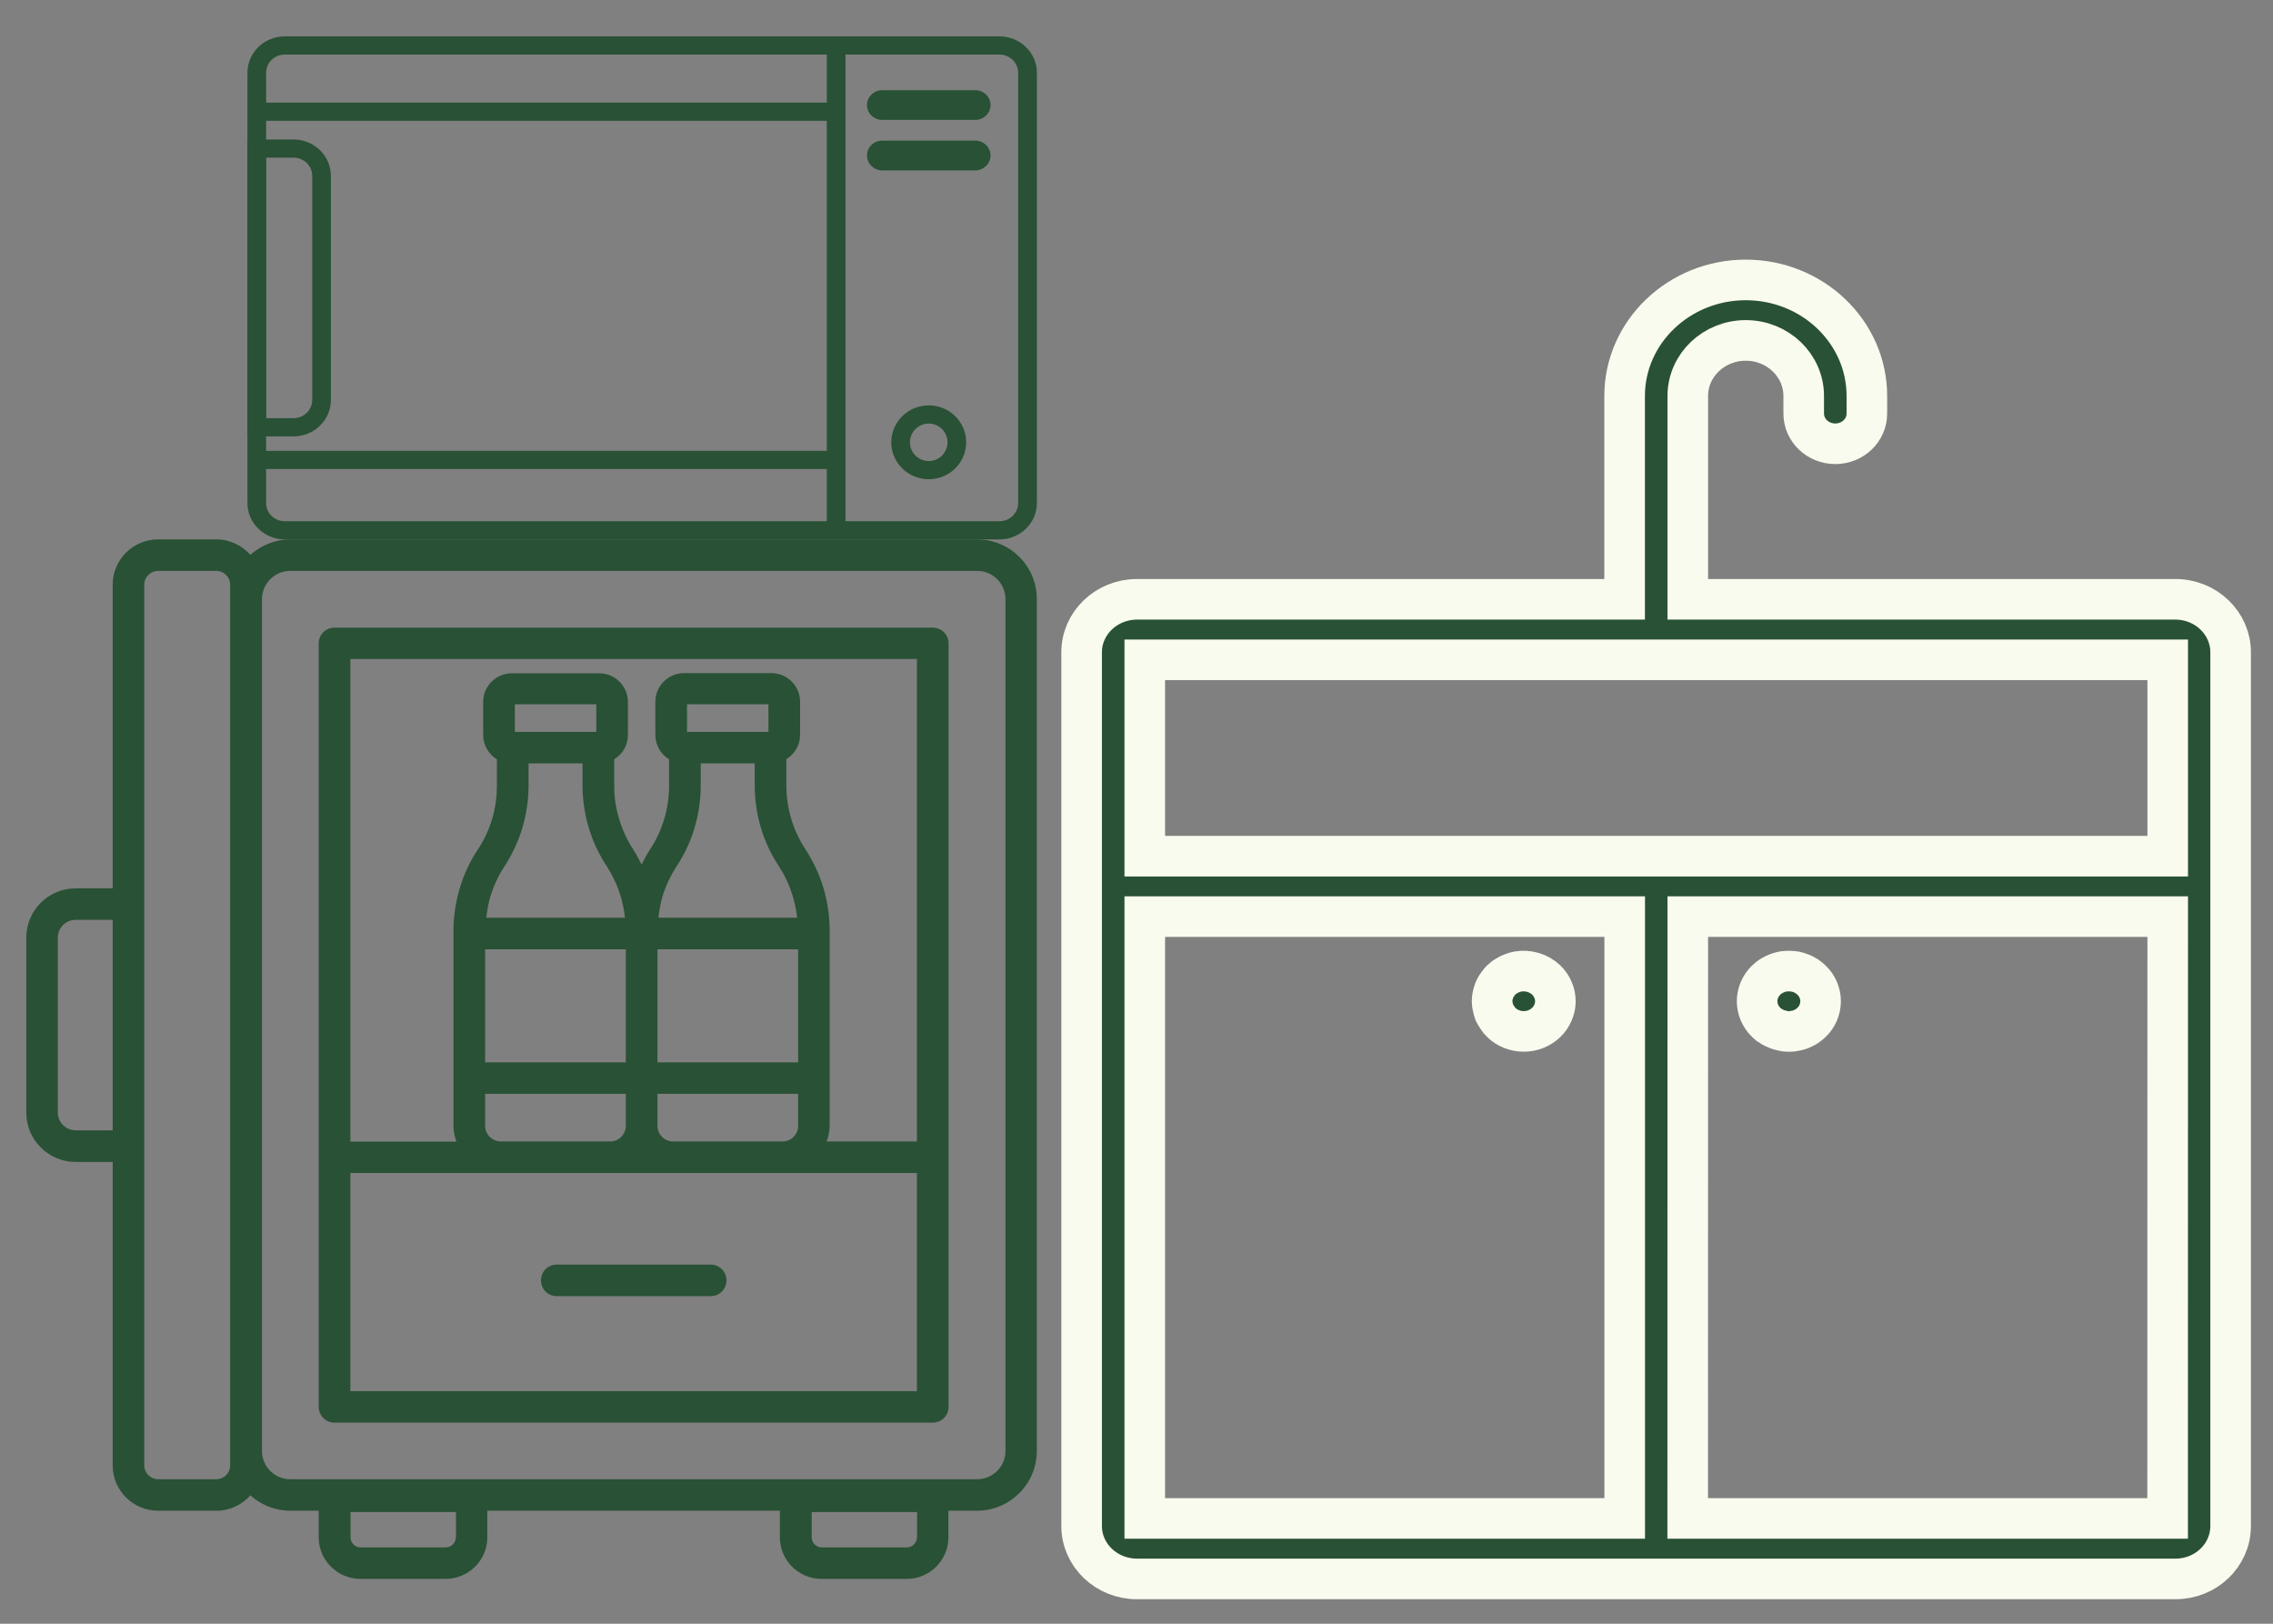 <?xml version="1.0" encoding="UTF-8"?> <svg xmlns="http://www.w3.org/2000/svg" width="28" height="20" viewBox="0 0 28 20" fill="none"><rect x="0" y="0" width="28" height="20" fill="#808080" stroke="none"/><path d="M12.312 6.644H3.508C3.254 6.644 3.048 6.443 3.048 6.196V0.896C3.048 0.649 3.254 0.448 3.508 0.448H12.312C12.566 0.448 12.773 0.649 12.773 0.896V6.196C12.773 6.443 12.566 6.644 12.312 6.644ZM3.508 0.672C3.381 0.672 3.278 0.773 3.278 0.896V6.196C3.278 6.32 3.381 6.42 3.508 6.42H12.312C12.439 6.42 12.542 6.32 12.542 6.196V0.896C12.542 0.773 12.439 0.672 12.312 0.672H3.508Z" fill="#295135"></path><path d="M10.185 0.56H10.415V6.532H10.185V0.56Z" fill="#295135"></path><path d="M3.162 1.264H10.3V1.488H3.162V1.264Z" fill="#295135"></path><path d="M3.162 5.553H10.3V5.777H3.162V5.553Z" fill="#295135"></path><path d="M3.616 5.375H3.047V1.718H3.616C3.87 1.718 4.076 1.919 4.076 2.166V4.927C4.076 5.174 3.87 5.375 3.616 5.375ZM3.277 5.151H3.616C3.743 5.151 3.846 5.05 3.846 4.927V2.166C3.846 2.042 3.743 1.942 3.616 1.942H3.277V5.151Z" fill="#295135"></path><path d="M11.441 5.903C11.186 5.903 10.979 5.699 10.979 5.448C10.979 5.197 11.186 4.993 11.441 4.993C11.695 4.993 11.902 5.197 11.902 5.448C11.902 5.699 11.695 5.903 11.441 5.903ZM11.441 5.217C11.313 5.217 11.209 5.321 11.209 5.448C11.209 5.575 11.313 5.679 11.441 5.679C11.568 5.679 11.672 5.575 11.672 5.448C11.672 5.321 11.568 5.217 11.441 5.217Z" fill="#295135"></path><path d="M12.013 2.099H10.868C10.764 2.099 10.68 2.016 10.68 1.915C10.68 1.814 10.764 1.732 10.868 1.732H12.013C12.117 1.732 12.202 1.814 12.202 1.915C12.202 2.016 12.117 2.099 12.013 2.099Z" fill="#295135"></path><path d="M12.013 1.477H10.868C10.764 1.477 10.68 1.395 10.68 1.294C10.68 1.193 10.764 1.111 10.868 1.111H12.013C12.117 1.111 12.202 1.193 12.202 1.294C12.202 1.395 12.117 1.477 12.013 1.477Z" fill="#295135"></path><path d="M12.035 6.644H3.576C3.388 6.644 3.215 6.718 3.084 6.834C2.982 6.72 2.833 6.644 2.666 6.644H1.948C1.639 6.644 1.388 6.894 1.388 7.2V10.942H0.931C0.596 10.942 0.324 11.214 0.324 11.549V13.706C0.324 14.04 0.598 14.312 0.931 14.312H1.388V18.05C1.388 18.358 1.639 18.608 1.948 18.608H2.666C2.833 18.608 2.982 18.534 3.084 18.418C3.215 18.536 3.388 18.608 3.576 18.608H3.926V18.936C3.926 19.218 4.157 19.448 4.441 19.448H5.488C5.771 19.448 6.003 19.218 6.003 18.936V18.608H9.607V18.936C9.607 19.218 9.838 19.448 10.121 19.448H11.168C11.452 19.448 11.683 19.218 11.683 18.936V18.608H12.033C12.441 18.608 12.772 18.278 12.772 17.872V7.381C12.774 6.974 12.443 6.644 12.035 6.644ZM5.615 18.936C5.615 19.004 5.558 19.06 5.49 19.06H4.443C4.374 19.06 4.318 19.004 4.318 18.936V18.624H5.617V18.936H5.615ZM11.295 18.936C11.295 19.004 11.239 19.06 11.17 19.06H10.123C10.055 19.06 9.999 19.004 9.999 18.936V18.624H11.297V18.936H11.295ZM0.931 13.922C0.811 13.922 0.712 13.824 0.712 13.704V11.549C0.712 11.428 0.811 11.33 0.931 11.33H1.388V13.922H0.931ZM2.835 18.05C2.835 18.144 2.758 18.22 2.666 18.22H1.948C1.854 18.22 1.777 18.144 1.777 18.05V7.2C1.777 7.108 1.854 7.032 1.948 7.032H2.666C2.758 7.032 2.835 7.108 2.835 7.2V18.05ZM12.386 17.872C12.386 18.064 12.23 18.22 12.037 18.22H3.576C3.384 18.22 3.227 18.064 3.227 17.872V7.381C3.227 7.188 3.384 7.032 3.576 7.032H12.037C12.23 7.032 12.386 7.188 12.386 7.381V17.872Z" fill="#295135"></path><path d="M11.49 7.731H4.121C4.013 7.731 3.926 7.817 3.926 7.925V17.329C3.926 17.437 4.013 17.523 4.121 17.523H11.49C11.598 17.523 11.685 17.437 11.685 17.329V7.925C11.685 7.817 11.598 7.731 11.49 7.731ZM11.295 8.117V14.06H10.183C10.206 13.998 10.22 13.934 10.22 13.866V11.46C10.22 11.104 10.117 10.76 9.922 10.462C9.846 10.346 9.787 10.22 9.747 10.086C9.707 9.954 9.687 9.816 9.687 9.676V9.351C9.787 9.289 9.856 9.179 9.856 9.053V8.643C9.856 8.449 9.697 8.291 9.502 8.291H8.427C8.232 8.291 8.073 8.449 8.073 8.643V9.053C8.073 9.179 8.141 9.291 8.242 9.353V9.678C8.242 9.958 8.161 10.23 8.007 10.464C7.968 10.524 7.934 10.586 7.904 10.65C7.872 10.586 7.84 10.524 7.801 10.464C7.725 10.348 7.667 10.222 7.627 10.088C7.586 9.956 7.566 9.818 7.566 9.678V9.353C7.667 9.291 7.735 9.181 7.735 9.055V8.645C7.735 8.451 7.576 8.293 7.381 8.293H6.306C6.111 8.293 5.952 8.451 5.952 8.645V9.055C5.952 9.181 6.021 9.291 6.121 9.353V9.678C6.121 9.96 6.041 10.23 5.886 10.464C5.787 10.612 5.713 10.774 5.663 10.942C5.613 11.112 5.586 11.288 5.586 11.463V13.868C5.586 13.936 5.6 14.002 5.623 14.062H4.316V8.117H11.295ZM7.345 9.015H6.342V8.675H7.345V9.015ZM6.511 9.674V9.403H7.176V9.674C7.176 9.852 7.202 10.028 7.253 10.196C7.303 10.366 7.379 10.526 7.476 10.672C7.6 10.864 7.675 11.08 7.699 11.304H5.99C6 11.218 6.015 11.132 6.039 11.048C6.079 10.916 6.137 10.788 6.214 10.672C6.407 10.376 6.511 10.032 6.511 9.674ZM9.466 9.015H8.463V8.675H9.466V9.015ZM8.632 9.674V9.403H9.297V9.674C9.297 9.852 9.323 10.028 9.373 10.196C9.424 10.366 9.5 10.526 9.596 10.672C9.721 10.864 9.795 11.08 9.82 11.304H8.111C8.121 11.218 8.135 11.132 8.159 11.048C8.199 10.916 8.258 10.788 8.334 10.672C8.529 10.376 8.632 10.032 8.632 9.674ZM7.709 11.693V13.085H5.976V11.693H7.709ZM8.099 11.693H9.832V13.085H8.099V11.693ZM5.976 13.866V13.473H7.709V13.866C7.709 13.974 7.623 14.06 7.514 14.06H6.171C6.065 14.06 5.976 13.974 5.976 13.866ZM8.099 13.866V13.473H9.832V13.866C9.832 13.974 9.745 14.06 9.637 14.06H8.294C8.185 14.06 8.099 13.974 8.099 13.866ZM4.316 17.135V14.448H11.295V17.135H4.316Z" fill="#295135"></path><path d="M8.754 15.576H6.859C6.75 15.576 6.664 15.662 6.664 15.771C6.664 15.879 6.75 15.965 6.859 15.965H8.754C8.863 15.965 8.949 15.879 8.949 15.771C8.949 15.662 8.861 15.576 8.754 15.576Z" fill="#295135"></path><path d="M14.005 19.448H26.799C27.174 19.448 27.478 19.157 27.478 18.796V8.034C27.478 7.676 27.174 7.382 26.799 7.382H20.791V4.877C20.791 4.5 21.111 4.193 21.505 4.193C21.899 4.193 22.219 4.5 22.219 4.877V5.094C22.219 5.299 22.393 5.466 22.608 5.466C22.823 5.466 22.997 5.3 22.997 5.094V4.877C22.997 4.088 22.327 3.448 21.505 3.448C20.683 3.448 20.013 4.09 20.013 4.877V7.382H14.005C13.631 7.382 13.324 7.674 13.324 8.034V18.796C13.324 19.157 13.631 19.448 14.005 19.448H14.005ZM26.702 18.703H20.79L20.791 11.29H26.703L26.702 18.703ZM14.102 8.127H26.703V10.546H14.102V8.127ZM14.102 11.29H20.014V18.703H14.102V11.29ZM21.759 12.595C21.687 12.526 21.645 12.43 21.645 12.332C21.645 12.235 21.687 12.139 21.759 12.07C21.778 12.051 21.797 12.038 21.819 12.023C21.84 12.009 21.863 11.999 21.887 11.989C21.91 11.98 21.933 11.972 21.959 11.967C22.01 11.959 22.061 11.959 22.113 11.967C22.137 11.973 22.164 11.979 22.187 11.989C22.21 11.999 22.233 12.009 22.254 12.023C22.275 12.038 22.294 12.053 22.313 12.07C22.386 12.139 22.427 12.233 22.427 12.332C22.427 12.43 22.386 12.528 22.313 12.595C22.294 12.613 22.276 12.628 22.254 12.642C22.231 12.655 22.21 12.667 22.187 12.676C22.164 12.684 22.14 12.693 22.113 12.696C22.088 12.703 22.063 12.705 22.037 12.705C22.012 12.705 21.986 12.703 21.962 12.696C21.937 12.691 21.914 12.684 21.889 12.676C21.865 12.667 21.843 12.654 21.821 12.642C21.797 12.629 21.778 12.614 21.759 12.595ZM19.046 12.07C19.118 12.139 19.16 12.235 19.16 12.332C19.16 12.43 19.118 12.526 19.046 12.595C18.971 12.666 18.873 12.704 18.769 12.704C18.668 12.704 18.567 12.665 18.495 12.595C18.477 12.578 18.461 12.559 18.448 12.538C18.434 12.519 18.422 12.495 18.41 12.474C18.402 12.452 18.393 12.428 18.389 12.403C18.384 12.379 18.38 12.354 18.38 12.33C18.38 12.307 18.384 12.282 18.389 12.258C18.395 12.234 18.402 12.211 18.41 12.189C18.419 12.167 18.433 12.145 18.448 12.125C18.461 12.105 18.479 12.085 18.495 12.068C18.514 12.049 18.534 12.036 18.555 12.023C18.576 12.009 18.599 11.998 18.622 11.989C18.644 11.979 18.671 11.972 18.696 11.967C18.821 11.944 18.956 11.984 19.046 12.07Z" fill="#295135" stroke="#FAFBEF" stroke-width="0.5"></path></svg> 